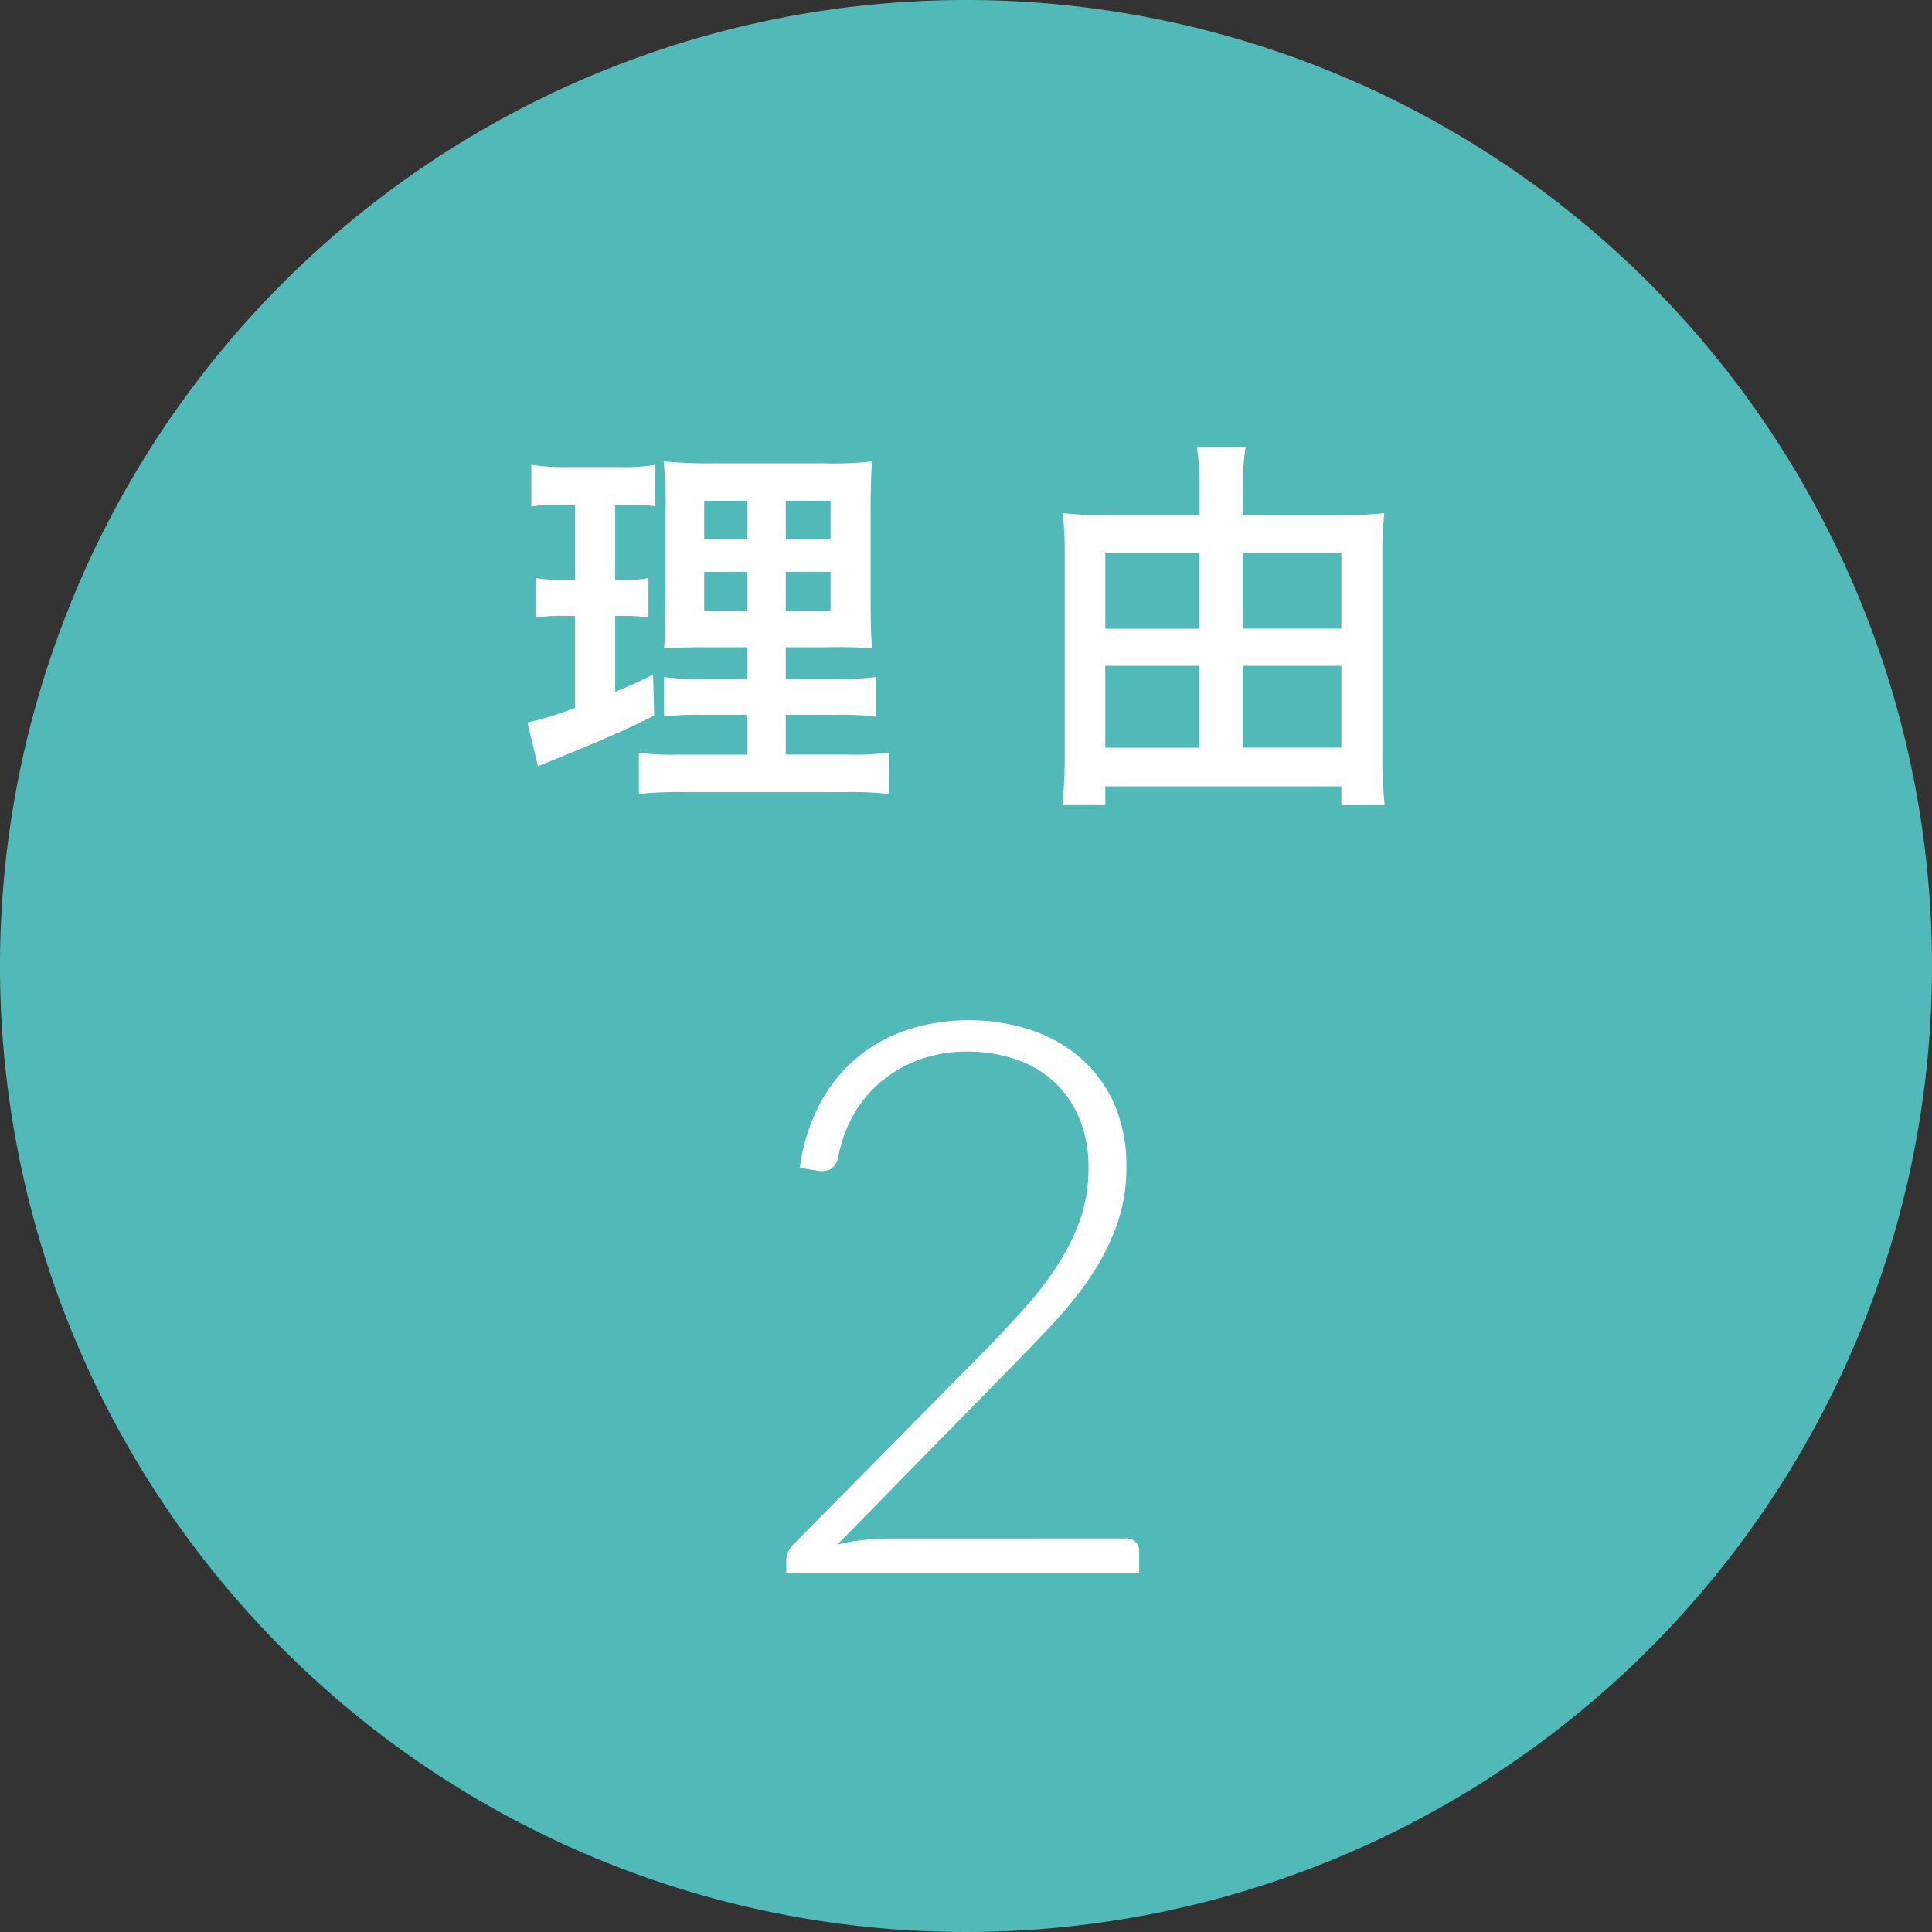 <svg xmlns="http://www.w3.org/2000/svg" width="70" height="70" viewBox="0 0 70 70">
  <rect x="0" y="0" width="70" height="70" fill="#333333" stroke="none"/>
  <g id="グループ_5649" data-name="グループ 5649" transform="translate(-25 -4765)">
    <path id="パス_3570" data-name="パス 3570" d="M35,0A35,35,0,1,1,0,35,35,35,0,0,1,35,0Z" transform="translate(25 4765)" fill="#51bab8"/>
    <path id="パス_4678" data-name="パス 4678" d="M-7.931-.658h-2.506a8.829,8.829,0,0,1-1.414-.07V.77A12.167,12.167,0,0,1-10.269.7h5.894A11.779,11.779,0,0,1-2.793.77v-1.5a9.747,9.747,0,0,1-1.484.07H-6.531V-2.1h1.806a9.994,9.994,0,0,1,1.47.07V-3.472a9.747,9.747,0,0,1-1.484.07H-6.531V-4.55h1.61A14.332,14.332,0,0,1-3.4-4.508c-.042-.406-.056-.9-.056-1.876V-9.366c0-.854.014-1.512.056-1.918a12.151,12.151,0,0,1-1.806.07H-9.065a16.68,16.68,0,0,1-1.89-.07,15.24,15.24,0,0,1,.07,1.876v3.164c-.028,1.414-.028,1.414-.056,1.736.42-.028.742-.042,1.68-.042h1.33V-3.4H-9.5a8.382,8.382,0,0,1-1.442-.07v1.428A11.482,11.482,0,0,1-9.485-2.1h1.554Zm0-9.2v1.4H-9.485v-1.4Zm1.4,0h1.624v1.4H-6.531Zm-1.4,2.576v1.414H-9.485V-7.28Zm1.4,0h1.624v1.414H-6.531Zm-7.63-2.436v2.73H-14.6a5.106,5.106,0,0,1-.98-.07v1.442a4.891,4.891,0,0,1,.952-.07h.462v3.332a11.884,11.884,0,0,1-1.722.532l.378,1.582.28-.112c2.17-.882,2.716-1.12,3.934-1.722l-.042-1.484c-.616.308-.784.378-1.372.63V-5.684h.322a5.842,5.842,0,0,1,.882.056V-7.056a4.334,4.334,0,0,1-.882.07h-.322v-2.73h.42a8.118,8.118,0,0,1,1.036.056v-1.5a6.114,6.114,0,0,1-1.246.084h-1.974a7.466,7.466,0,0,1-1.274-.084v1.512a5.9,5.9,0,0,1,1.05-.07Zm24.192.378v-1.008a8.93,8.93,0,0,1,.1-1.456H8.365a9.339,9.339,0,0,1,.1,1.442v1.022H5.019a11.139,11.139,0,0,1-1.512-.07c.042.448.07.854.07,1.344v7.5a17.173,17.173,0,0,1-.084,1.736H5.047V.49H13.6v.686h1.568C15.113.6,15.085.014,15.085-.546V-7.994c0-.546.028-.966.07-1.414a12.7,12.7,0,0,1-1.582.07Zm0,8.428V-3.878H13.6V-.91Zm0-4.312v-2.73H13.6v2.73ZM8.463-7.952v2.73H5.047v-2.73Zm0,4.074V-.91H5.047V-3.878Z" transform="translate(60 4793)" fill="#fff"/>
    <path id="パス_4677" data-name="パス 4677" d="M5.8-1.26a.459.459,0,0,1,.35.133.478.478,0,0,1,.126.343V0H-6.51V-.476a.727.727,0,0,1,.077-.315.852.852,0,0,1,.2-.273L.532-7.91q.84-.854,1.554-1.652a13.046,13.046,0,0,0,1.239-1.61,7.656,7.656,0,0,0,.819-1.666,5.553,5.553,0,0,0,.294-1.82,4.571,4.571,0,0,0-.364-1.9,3.754,3.754,0,0,0-.966-1.323,3.937,3.937,0,0,0-1.4-.77A5.453,5.453,0,0,0,.056-18.9a5.034,5.034,0,0,0-1.729.287,4.6,4.6,0,0,0-1.4.8A4.394,4.394,0,0,0-4.081-16.6a4.933,4.933,0,0,0-.553,1.547.7.7,0,0,1-.259.406.707.707,0,0,1-.441.07l-.686-.112a7.021,7.021,0,0,1,.7-2.268A5.6,5.6,0,0,1-4-18.634a5.537,5.537,0,0,1,1.848-1.043,7,7,0,0,1,2.268-.357,7.059,7.059,0,0,1,2.163.329,5.308,5.308,0,0,1,1.82.994,4.73,4.73,0,0,1,1.253,1.666A5.548,5.548,0,0,1,5.81-14.7a6.13,6.13,0,0,1-.343,2.079,8.429,8.429,0,0,1-.931,1.841A13.484,13.484,0,0,1,3.171-9.065q-.777.833-1.631,1.7l-6.2,6.328A7.3,7.3,0,0,1-3.731-1.2a8.441,8.441,0,0,1,.973-.056Z" transform="translate(60 4822)" fill="#fff"/>
  </g>
</svg>
